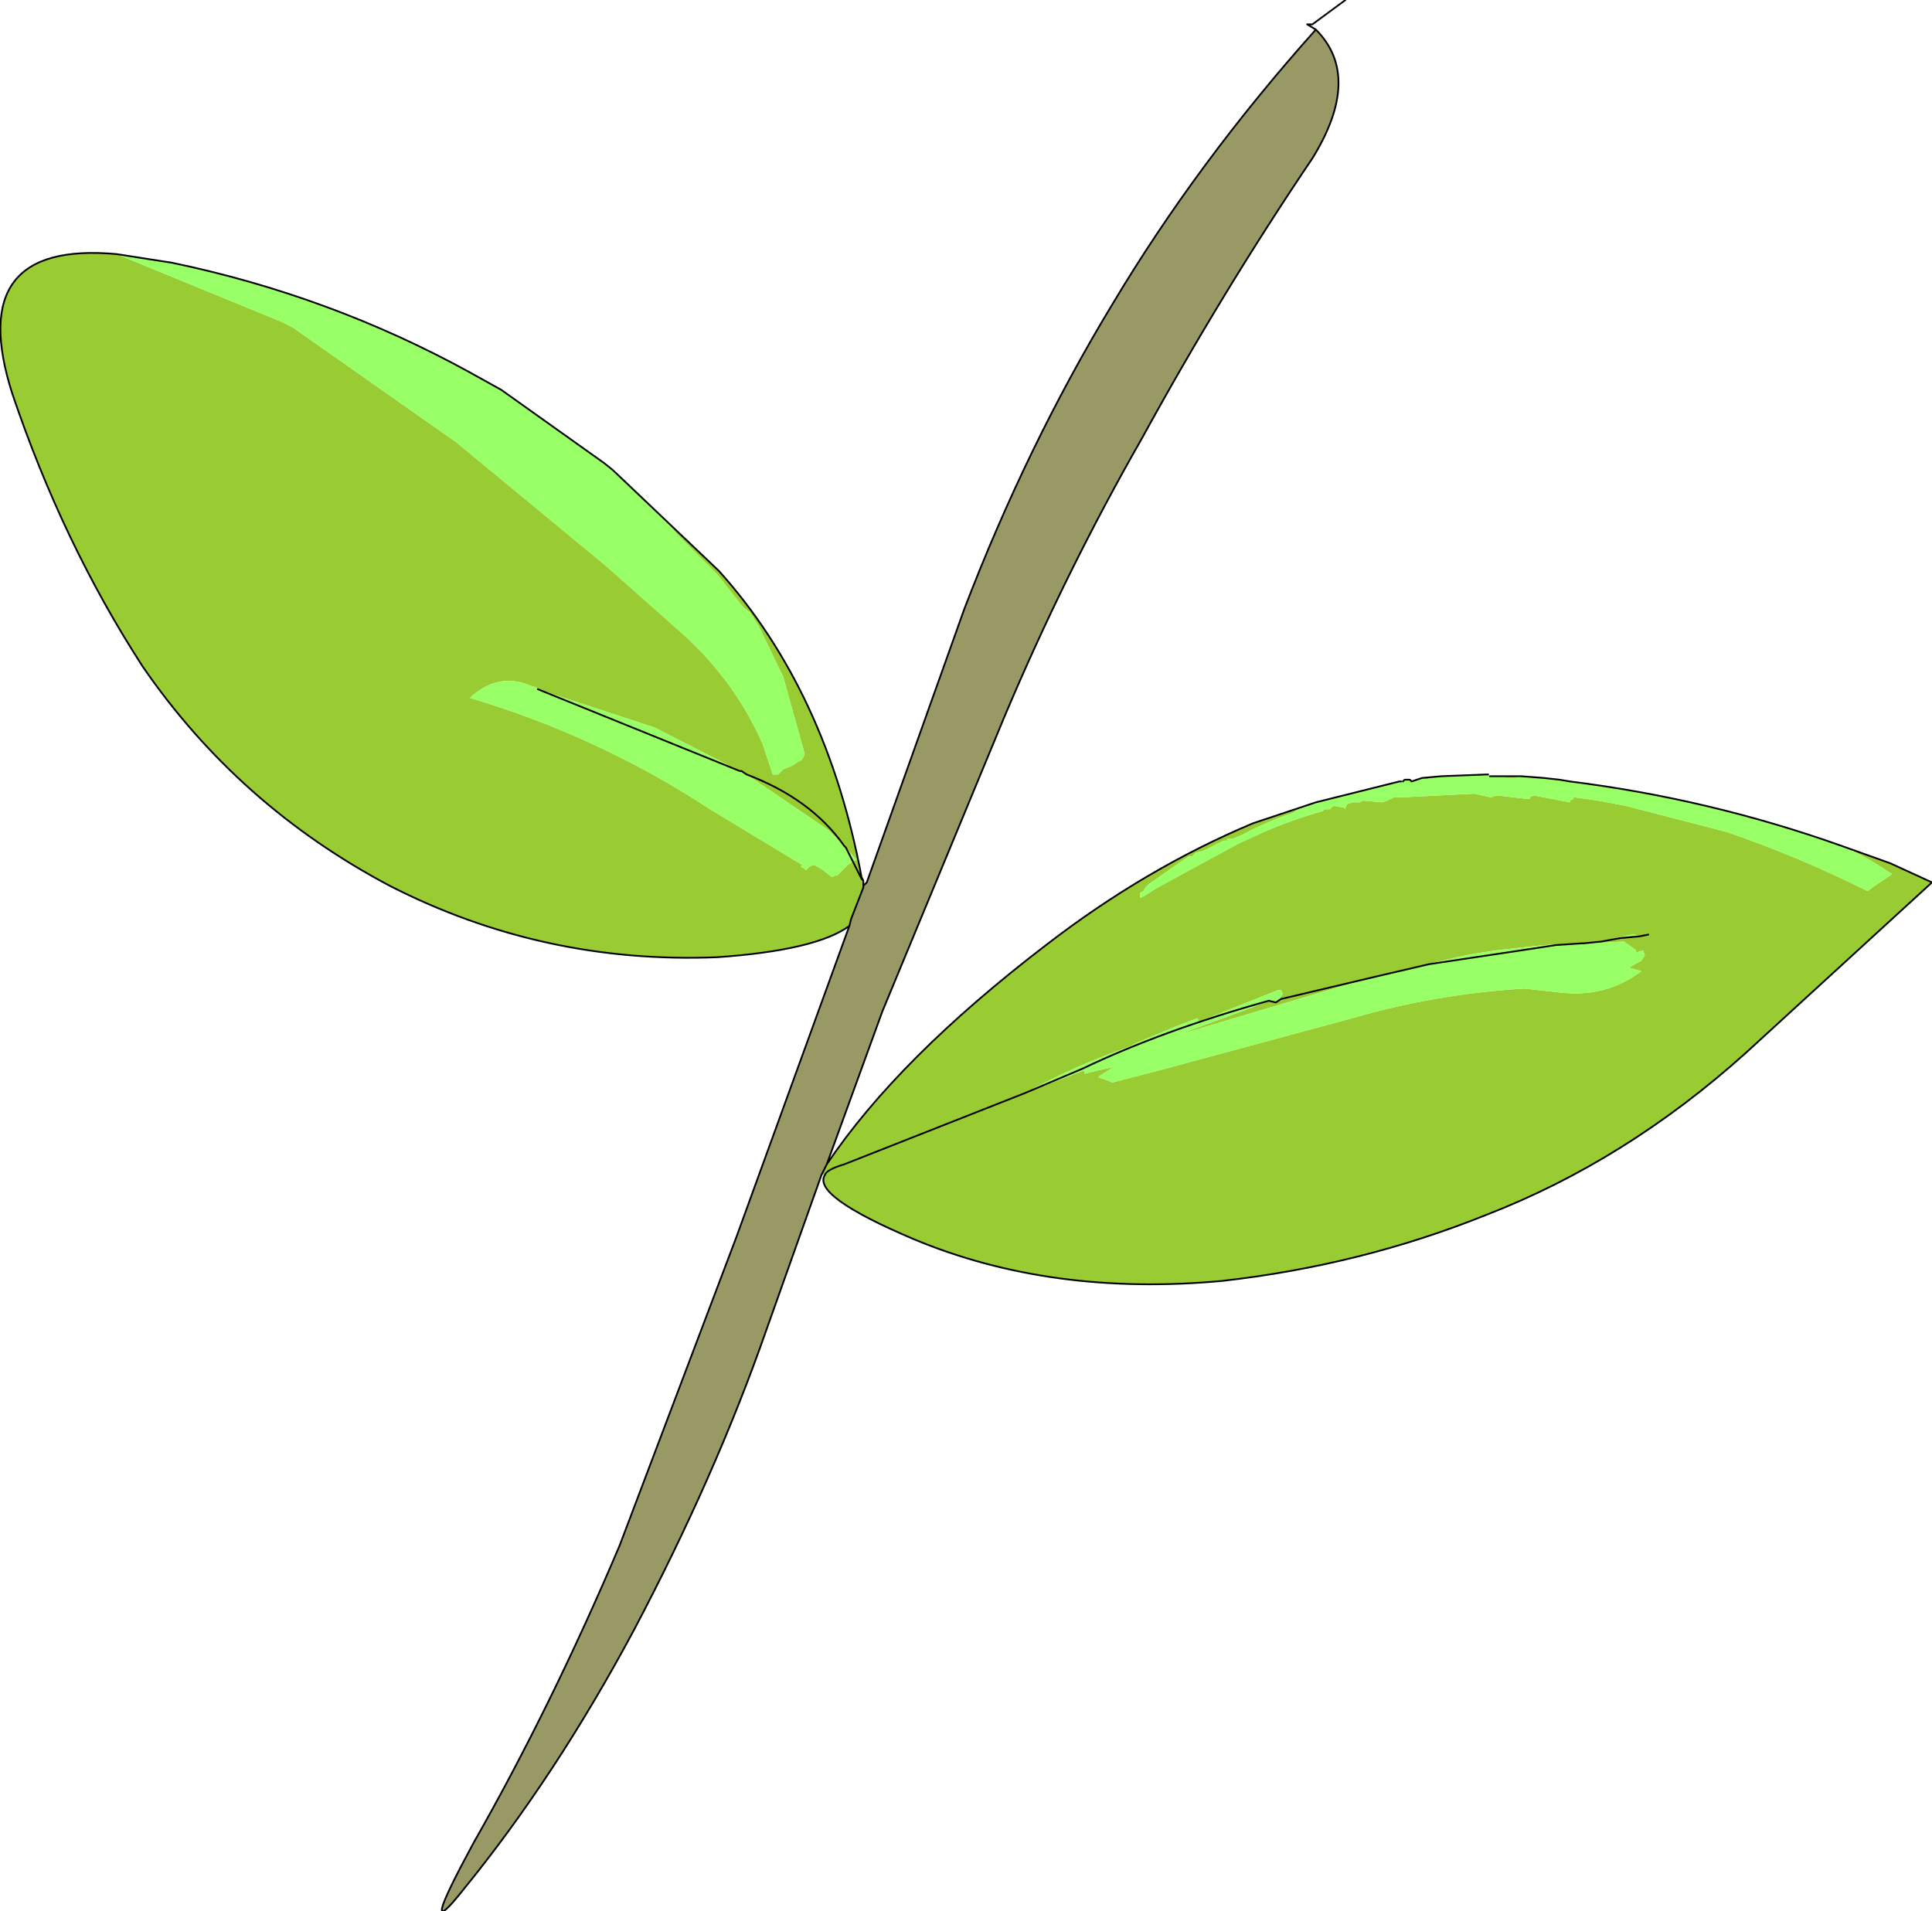 <?xml version="1.0" encoding="UTF-8" standalone="no"?>
<svg xmlns:xlink="http://www.w3.org/1999/xlink" height="54.9px" width="55.5px" xmlns="http://www.w3.org/2000/svg">
  <g transform="matrix(1.0, 0.0, 0.0, 1.0, 3.3, 23.55)">
    <path d="M21.5 1.95 L21.5 1.9 21.6 1.8 24.4 -6.05 Q26.2 -10.75 28.65 -14.8 31.1 -18.9 34.5 -22.7 35.85 -21.35 34.4 -19.0 31.8 -15.15 29.5 -10.95 27.3 -7.1 25.55 -2.95 L22.05 5.5 20.45 9.9 20.3 10.2 18.7 14.7 Q17.25 18.85 14.9 23.3 12.65 27.5 10.0 30.75 8.65 32.45 10.3 29.4 12.55 25.45 14.5 20.85 L17.85 12.0 21.1 3.05 21.15 2.85 21.5 1.95" fill="#999966" fill-rule="evenodd" stroke="none"/>
    <path d="M21.5 1.95 L21.15 2.85 21.1 3.05 Q20.15 3.75 17.3 3.95 12.3 4.15 7.9 1.9 3.55 -0.4 0.8 -4.4 -1.5 -7.95 -2.95 -12.25 -4.35 -16.65 0.05 -16.25 L4.8 -14.3 5.1 -14.15 9.8 -10.85 14.1 -7.3 16.3 -5.35 Q17.8 -4.0 18.6 -2.2 L18.9 -1.3 19.05 -1.3 19.2 -1.45 19.45 -1.55 19.6 -1.65 19.7 -1.7 19.75 -1.75 19.8 -1.85 19.8 -1.95 19.2 -4.1 18.5 -5.55 18.25 -5.95 18.05 -6.1 17.3 -7.05 16.15 -8.2 15.95 -8.45 15.9 -8.5 15.85 -8.6 14.65 -9.75 14.3 -10.05 17.35 -7.15 Q20.45 -3.7 21.45 1.65 L21.45 1.7 21.2 1.2 21.45 1.7 21.5 1.75 21.5 1.95 M20.3 10.2 L20.45 9.9 Q22.5 6.85 26.75 3.6 29.6 1.4 32.7 0.1 L34.5 -0.5 34.0 -0.3 33.85 -0.2 Q33.1 0.05 32.35 0.45 L32.1 0.55 31.95 0.55 31.95 0.6 31.85 0.6 31.25 0.9 31.05 0.95 30.95 1.05 30.85 1.05 29.7 1.85 29.6 1.95 29.55 2.05 29.45 2.1 29.45 2.15 29.45 2.25 29.55 2.2 29.95 1.95 32.25 0.7 32.9 0.4 Q33.8 0.0 34.7 -0.25 L34.75 -0.3 34.9 -0.3 35.0 -0.4 35.3 -0.35 35.35 -0.3 35.35 -0.35 35.4 -0.45 35.55 -0.5 35.75 -0.5 35.85 -0.55 36.4 -0.5 36.55 -0.55 36.65 -0.6 36.75 -0.65 37.1 -0.65 39.05 -0.75 39.5 -0.65 39.55 -0.65 39.7 -0.7 40.55 -0.6 40.65 -0.6 40.65 -0.65 40.75 -0.7 41.8 -0.5 41.8 -0.55 41.9 -0.6 41.9 -0.65 42.6 -0.55 43.4 -0.4 46.3 0.35 Q48.35 1.05 50.35 2.05 L50.55 1.9 51.0 1.6 51.05 1.55 50.95 1.5 Q50.3 1.05 49.6 0.75 L51.0 1.25 52.2 1.8 46.85 6.7 Q43.4 9.8 39.4 11.35 35.8 12.8 31.8 13.25 26.9 13.7 22.95 12.05 20.0 10.8 20.4 10.2 L20.3 10.2 M36.9 -1.1 L36.95 -1.1 36.9 -1.1 M37.55 -1.2 L38.1 -1.25 37.75 -1.2 37.7 -1.15 37.55 -1.2 M39.5 -1.25 L40.4 -1.25 41.05 -1.2 40.45 -1.25 40.4 -1.25 40.3 -1.25 40.25 -1.2 40.0 -1.2 39.8 -1.25 39.5 -1.25 M17.95 -1.4 L15.5 -2.65 12.15 -3.75 12.1 -3.8 11.95 -3.85 Q11.0 -4.25 10.2 -3.5 13.9 -2.4 17.1 -0.3 L19.75 1.3 19.7 1.35 19.8 1.4 19.85 1.45 19.95 1.35 20.05 1.3 20.1 1.3 20.35 1.45 20.6 1.65 20.7 1.6 20.75 1.6 21.05 1.3 21.2 1.2 21.3 1.15 21.0 0.8 20.95 0.75 Q20.0 -0.6 18.15 -1.3 L18.0 -1.4 18.15 -1.3 Q20.0 -0.6 20.95 0.75 L20.5 0.3 18.0 -1.4 17.95 -1.4 M26.15 7.85 L27.85 7.2 27.85 7.3 28.25 7.2 28.7 7.1 28.3 7.35 28.25 7.4 28.55 7.5 28.65 7.55 30.0 7.2 35.55 5.7 Q37.95 5.0 40.5 4.85 L41.4 4.95 Q42.8 5.15 43.85 4.35 L43.5 4.25 43.4 4.3 43.85 4.05 43.95 3.9 43.9 3.75 43.75 3.8 43.7 3.8 43.7 3.75 43.35 3.5 42.25 3.55 42.2 3.55 42.7 3.5 42.2 3.55 42.15 3.55 41.05 3.6 39.7 3.75 39.05 3.85 38.55 3.95 36.25 4.5 35.35 4.75 30.65 6.15 30.75 6.1 32.65 5.4 33.15 5.2 33.35 5.25 33.5 5.15 33.45 5.15 33.55 5.0 33.5 4.9 33.4 4.9 31.15 5.8 31.1 5.7 30.45 5.95 29.25 6.45 29.2 6.5 Q27.6 7.05 26.15 7.85 L20.95 9.9 Q20.45 10.05 20.4 10.2 20.45 10.05 20.95 9.9 L26.15 7.85 M42.7 3.5 L43.25 3.4 43.8 3.35 43.65 3.3 43.55 3.3 42.7 3.5 M36.25 4.5 L33.5 5.15 36.25 4.5 M44.05 3.3 L43.8 3.35 44.05 3.3" fill="#99cc33" fill-rule="evenodd" stroke="none"/>
    <path d="M34.5 -0.5 L36.9 -1.1 36.95 -1.1 37.0 -1.1 37.05 -1.15 37.2 -1.15 37.25 -1.1 37.55 -1.2 37.7 -1.15 37.75 -1.2 38.1 -1.25 38.15 -1.25 39.4 -1.3 39.45 -1.3 39.5 -1.25 39.8 -1.25 40.0 -1.2 40.25 -1.2 40.3 -1.25 40.4 -1.25 40.45 -1.25 41.05 -1.2 41.15 -1.2 41.5 -1.15 41.8 -1.1 Q45.8 -0.6 49.6 0.75 50.3 1.05 50.95 1.5 L51.05 1.55 51.0 1.6 50.55 1.9 50.35 2.05 Q48.35 1.05 46.3 0.35 L43.4 -0.4 42.6 -0.55 41.9 -0.65 41.9 -0.6 41.8 -0.55 41.8 -0.5 40.75 -0.7 40.65 -0.65 40.65 -0.6 40.55 -0.6 39.7 -0.7 39.55 -0.65 39.5 -0.65 39.05 -0.75 37.1 -0.65 36.75 -0.65 36.65 -0.6 36.55 -0.55 36.4 -0.5 35.85 -0.55 35.75 -0.5 35.55 -0.5 35.4 -0.45 35.35 -0.35 35.35 -0.3 35.3 -0.35 35.0 -0.4 34.9 -0.3 34.75 -0.3 34.7 -0.25 Q33.8 0.0 32.9 0.4 L32.25 0.7 29.95 1.95 29.55 2.2 29.45 2.25 29.45 2.15 29.45 2.1 29.55 2.05 29.6 1.95 29.7 1.85 30.85 1.05 30.95 1.05 31.05 0.95 31.25 0.9 31.85 0.6 31.95 0.6 31.95 0.55 32.1 0.55 32.35 0.45 Q33.1 0.05 33.85 -0.2 L34.0 -0.3 34.5 -0.5 M14.3 -10.05 L14.65 -9.75 15.85 -8.6 15.9 -8.5 15.95 -8.45 16.15 -8.2 17.3 -7.05 18.05 -6.1 18.25 -5.95 18.5 -5.55 19.2 -4.1 19.8 -1.95 19.8 -1.85 19.75 -1.75 19.7 -1.7 19.6 -1.65 19.45 -1.55 19.2 -1.45 19.05 -1.3 18.9 -1.3 18.6 -2.2 Q17.8 -4.0 16.3 -5.35 L14.1 -7.3 9.8 -10.85 5.1 -14.15 4.8 -14.3 0.05 -16.25 1.65 -16.0 Q6.2 -15.05 10.2 -12.85 L11.1 -12.35 14.05 -10.25 14.3 -10.05 M21.2 1.2 L21.05 1.3 20.75 1.6 20.7 1.6 20.6 1.65 20.35 1.45 20.1 1.3 20.05 1.3 19.95 1.35 19.85 1.45 19.8 1.4 19.7 1.35 19.75 1.3 17.1 -0.3 Q13.9 -2.4 10.2 -3.5 11.0 -4.25 11.95 -3.85 L12.1 -3.8 12.15 -3.75 15.5 -2.65 17.95 -1.4 18.0 -1.4 20.5 0.3 20.95 0.75 21.0 0.8 21.3 1.15 21.2 1.2 21.0 0.8 21.2 1.2 M42.2 3.55 L42.25 3.55 43.35 3.5 43.7 3.75 43.7 3.8 43.75 3.8 43.9 3.75 43.95 3.9 43.85 4.05 43.4 4.3 43.5 4.25 43.85 4.35 Q42.8 5.15 41.4 4.95 L40.5 4.85 Q37.95 5.0 35.55 5.7 L30.0 7.2 28.65 7.55 28.55 7.5 28.25 7.4 28.3 7.35 28.7 7.1 28.25 7.2 27.85 7.3 27.85 7.2 26.15 7.85 27.8 7.15 Q30.1 6.05 33.15 5.2 30.1 6.05 27.8 7.15 L26.15 7.85 Q27.6 7.05 29.2 6.5 L29.25 6.45 30.45 5.95 31.1 5.7 31.15 5.8 33.4 4.9 33.5 4.9 33.55 5.0 33.45 5.15 33.5 5.15 33.35 5.25 33.15 5.2 32.65 5.4 30.75 6.1 30.65 6.15 35.35 4.75 36.25 4.5 38.55 3.95 39.05 3.85 39.7 3.75 41.05 3.6 42.15 3.55 42.2 3.55 M43.8 3.35 L43.25 3.4 42.7 3.5 43.55 3.3 43.65 3.3 43.8 3.35 M36.25 4.5 L37.75 4.15 40.75 3.7 41.4 3.6 42.15 3.55 41.4 3.6 40.75 3.7 37.75 4.15 36.25 4.5 M41.05 -1.2 L41.5 -1.15 41.05 -1.2 M12.15 -3.75 L17.95 -1.4 12.15 -3.75 M38.1 -1.25 L39.4 -1.3 38.1 -1.25" fill="#99ff66" fill-rule="evenodd" stroke="none"/>
    <path d="M20.45 9.9 L22.05 5.5 25.55 -2.95 Q27.3 -7.1 29.5 -10.95 31.8 -15.15 34.4 -19.0 35.85 -21.35 34.5 -22.7 31.1 -18.9 28.65 -14.8 26.2 -10.75 24.4 -6.05 L21.6 1.8 21.5 1.9 21.5 1.95 21.15 2.85 21.1 3.05 17.85 12.0 14.5 20.85 Q12.55 25.45 10.3 29.4 8.65 32.45 10.0 30.75 12.65 27.5 14.9 23.3 17.25 18.85 18.7 14.7 L20.3 10.2 20.45 9.9 Q22.5 6.85 26.75 3.6 29.6 1.4 32.7 0.1 L34.5 -0.5 36.9 -1.1 36.95 -1.1 M37.0 -1.1 L37.05 -1.15 37.2 -1.15 37.25 -1.1 37.55 -1.2 38.1 -1.25 39.4 -1.3 39.45 -1.3 M39.5 -1.25 L40.4 -1.25 41.05 -1.2 41.5 -1.15 41.8 -1.1 Q45.8 -0.6 49.6 0.75 L51.0 1.25 52.2 1.8 46.85 6.7 Q43.4 9.8 39.4 11.35 35.8 12.8 31.8 13.25 26.9 13.7 22.95 12.05 20.0 10.8 20.4 10.2 20.45 10.05 20.95 9.9 L26.15 7.85 27.8 7.15 Q30.1 6.05 33.15 5.2 L33.35 5.25 33.5 5.15 36.25 4.5 37.75 4.15 40.75 3.7 41.4 3.6 42.15 3.55 42.2 3.55 42.7 3.5 43.25 3.4 43.8 3.35 44.05 3.3 M34.5 -22.7 L34.25 -22.85 34.4 -22.85 35.35 -23.55 M0.05 -16.25 Q-4.35 -16.65 -2.95 -12.25 -1.5 -7.95 0.8 -4.4 3.55 -0.4 7.9 1.9 12.3 4.15 17.3 3.95 20.15 3.75 21.1 3.05 M0.05 -16.25 L1.65 -16.0 Q6.2 -15.05 10.2 -12.85 L11.1 -12.35 14.05 -10.25 14.3 -10.05 17.35 -7.15 Q20.45 -3.7 21.45 1.65 L21.5 1.75 21.5 1.8 21.5 1.9 M17.95 -1.4 L18.0 -1.4 18.15 -1.3 Q20.0 -0.6 20.95 0.75 L21.0 0.8 21.2 1.2 21.45 1.7 21.5 1.75 21.5 1.95 M17.95 -1.4 L12.15 -3.75" fill="none" stroke="#000000" stroke-linecap="round" stroke-linejoin="round" stroke-width="0.05"/>
  </g>
</svg>
